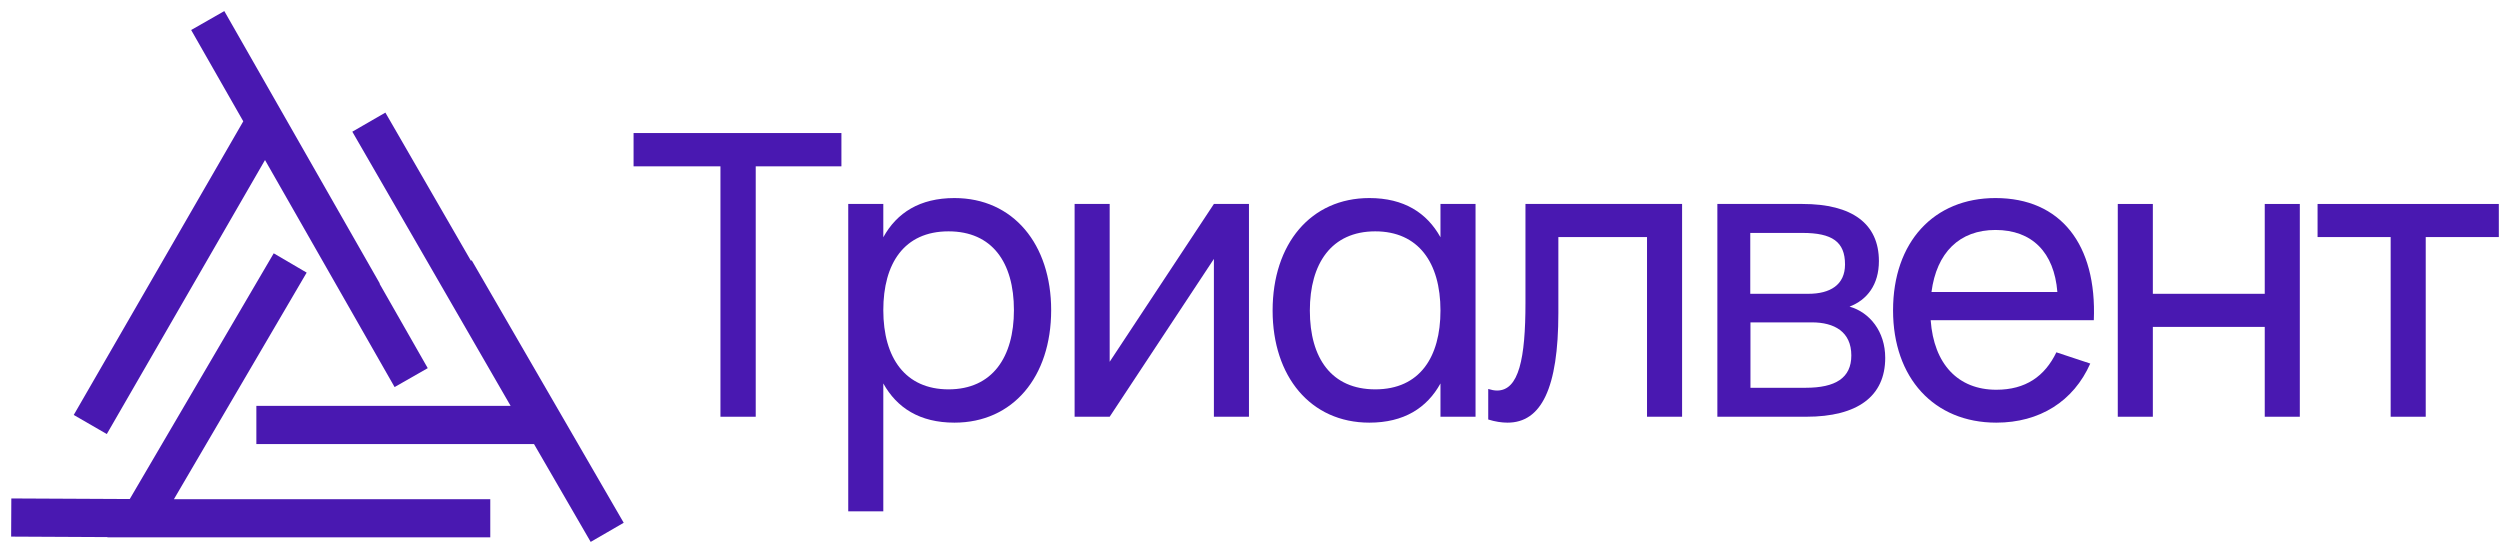 <?xml version="1.0" encoding="UTF-8"?> <svg xmlns="http://www.w3.org/2000/svg" width="217" height="48" viewBox="0 0 217 48" fill="none"> <path d="M37.128 31.955L32.947 24.629L32.97 24.616L19.47 0.962L16.593 2.605L21.116 10.53L6.4 36.018L9.27 37.675L23.002 13.89L34.251 33.597L37.128 31.955Z" fill="#4918B1"></path> <path d="M15.096 43.33L26.618 23.663L23.759 21.988L11.264 43.316L0.983 43.265L0.967 46.578L9.329 46.62L9.315 46.643H14.04H28.201H42.556V43.33H15.096Z" fill="#4918B1"></path> <path d="M46.352 38.544L51.271 47.037L54.138 45.377L40.944 22.593L40.875 22.633L33.451 9.774L30.581 11.431L44.322 35.23L22.252 35.23V38.544H46.352Z" fill="#4918B1"></path> <path d="M65.597 36.173H62.535V14.438H54.994V11.548H73.035V14.438H65.597V36.173Z" fill="#4918B1"></path> <path d="M76.671 44.381H73.627V17.704H76.671V20.594C77.851 18.456 79.852 17.191 82.844 17.191C87.958 17.191 91.241 21.21 91.241 26.921C91.241 32.718 87.923 36.686 82.844 36.686C79.835 36.686 77.851 35.403 76.671 33.283V44.381ZM82.332 33.796C86.145 33.796 88.009 30.991 88.009 26.921C88.009 22.766 86.111 20.081 82.332 20.081C78.467 20.081 76.671 22.886 76.671 26.921C76.671 31.094 78.603 33.796 82.332 33.796Z" fill="#4918B1"></path> <path d="M105.366 17.704H108.41V36.173H105.366V22.475L96.32 36.173H93.276V17.704H96.32V31.402L105.366 17.704Z" fill="#4918B1"></path> <path d="M125.033 17.704H128.077V36.173H125.033V33.283C123.853 35.42 121.852 36.686 118.86 36.686C113.747 36.686 110.463 32.667 110.463 26.956C110.463 21.158 113.781 17.191 118.86 17.191C121.869 17.191 123.853 18.474 125.033 20.594V17.704ZM119.373 20.081C115.559 20.081 113.695 22.886 113.695 26.956C113.695 31.111 115.593 33.796 119.373 33.796C123.237 33.796 125.033 30.991 125.033 26.956C125.033 22.783 123.101 20.081 119.373 20.081Z" fill="#4918B1"></path> <path d="M129.178 36.412V33.762C129.451 33.847 129.708 33.898 129.947 33.898C131.845 33.898 132.41 31.094 132.41 26.306V17.704H146.005V36.173H142.961V20.577H135.266V27.161C135.266 33.71 133.778 36.686 130.854 36.686C130.341 36.686 129.776 36.6 129.178 36.412Z" fill="#4918B1"></path> <path d="M156.779 36.173H149.067V17.704H156.454C160.764 17.704 163.089 19.414 163.089 22.663C163.089 24.715 162.063 26.032 160.541 26.614C162.286 27.11 163.637 28.768 163.637 31.06C163.637 34.394 161.243 36.173 156.779 36.173ZM156.454 20.218H151.923V25.502H156.967C158.849 25.502 160.148 24.733 160.148 22.954C160.148 20.987 159.037 20.218 156.454 20.218ZM151.94 33.659H156.728C159.327 33.659 160.695 32.804 160.695 30.855C160.695 28.785 159.208 27.982 157.275 27.982H151.94V33.659Z" fill="#4918B1"></path> <path d="M173.278 33.83C175.826 33.83 177.485 32.667 178.493 30.581L181.435 31.556C179.981 34.839 177.04 36.686 173.278 36.686C167.874 36.686 164.317 32.804 164.317 26.939C164.317 21.005 167.857 17.191 173.209 17.191C178.87 17.191 182.016 21.227 181.743 27.794H167.583C167.857 31.607 169.96 33.83 173.278 33.83ZM167.652 25.348H178.579C178.305 21.894 176.373 19.961 173.209 19.961C170.08 19.961 168.096 21.928 167.652 25.348Z" fill="#4918B1"></path> <path d="M186.867 36.173H183.823V17.704H186.867V25.502H196.58V17.704H199.624V36.173H196.58V28.375H186.867V36.173Z" fill="#4918B1"></path> <path d="M210.553 36.173H207.509V20.577H201.165V17.704H216.898V20.577H210.553V36.173Z" fill="#4918B1"></path> </svg> 
